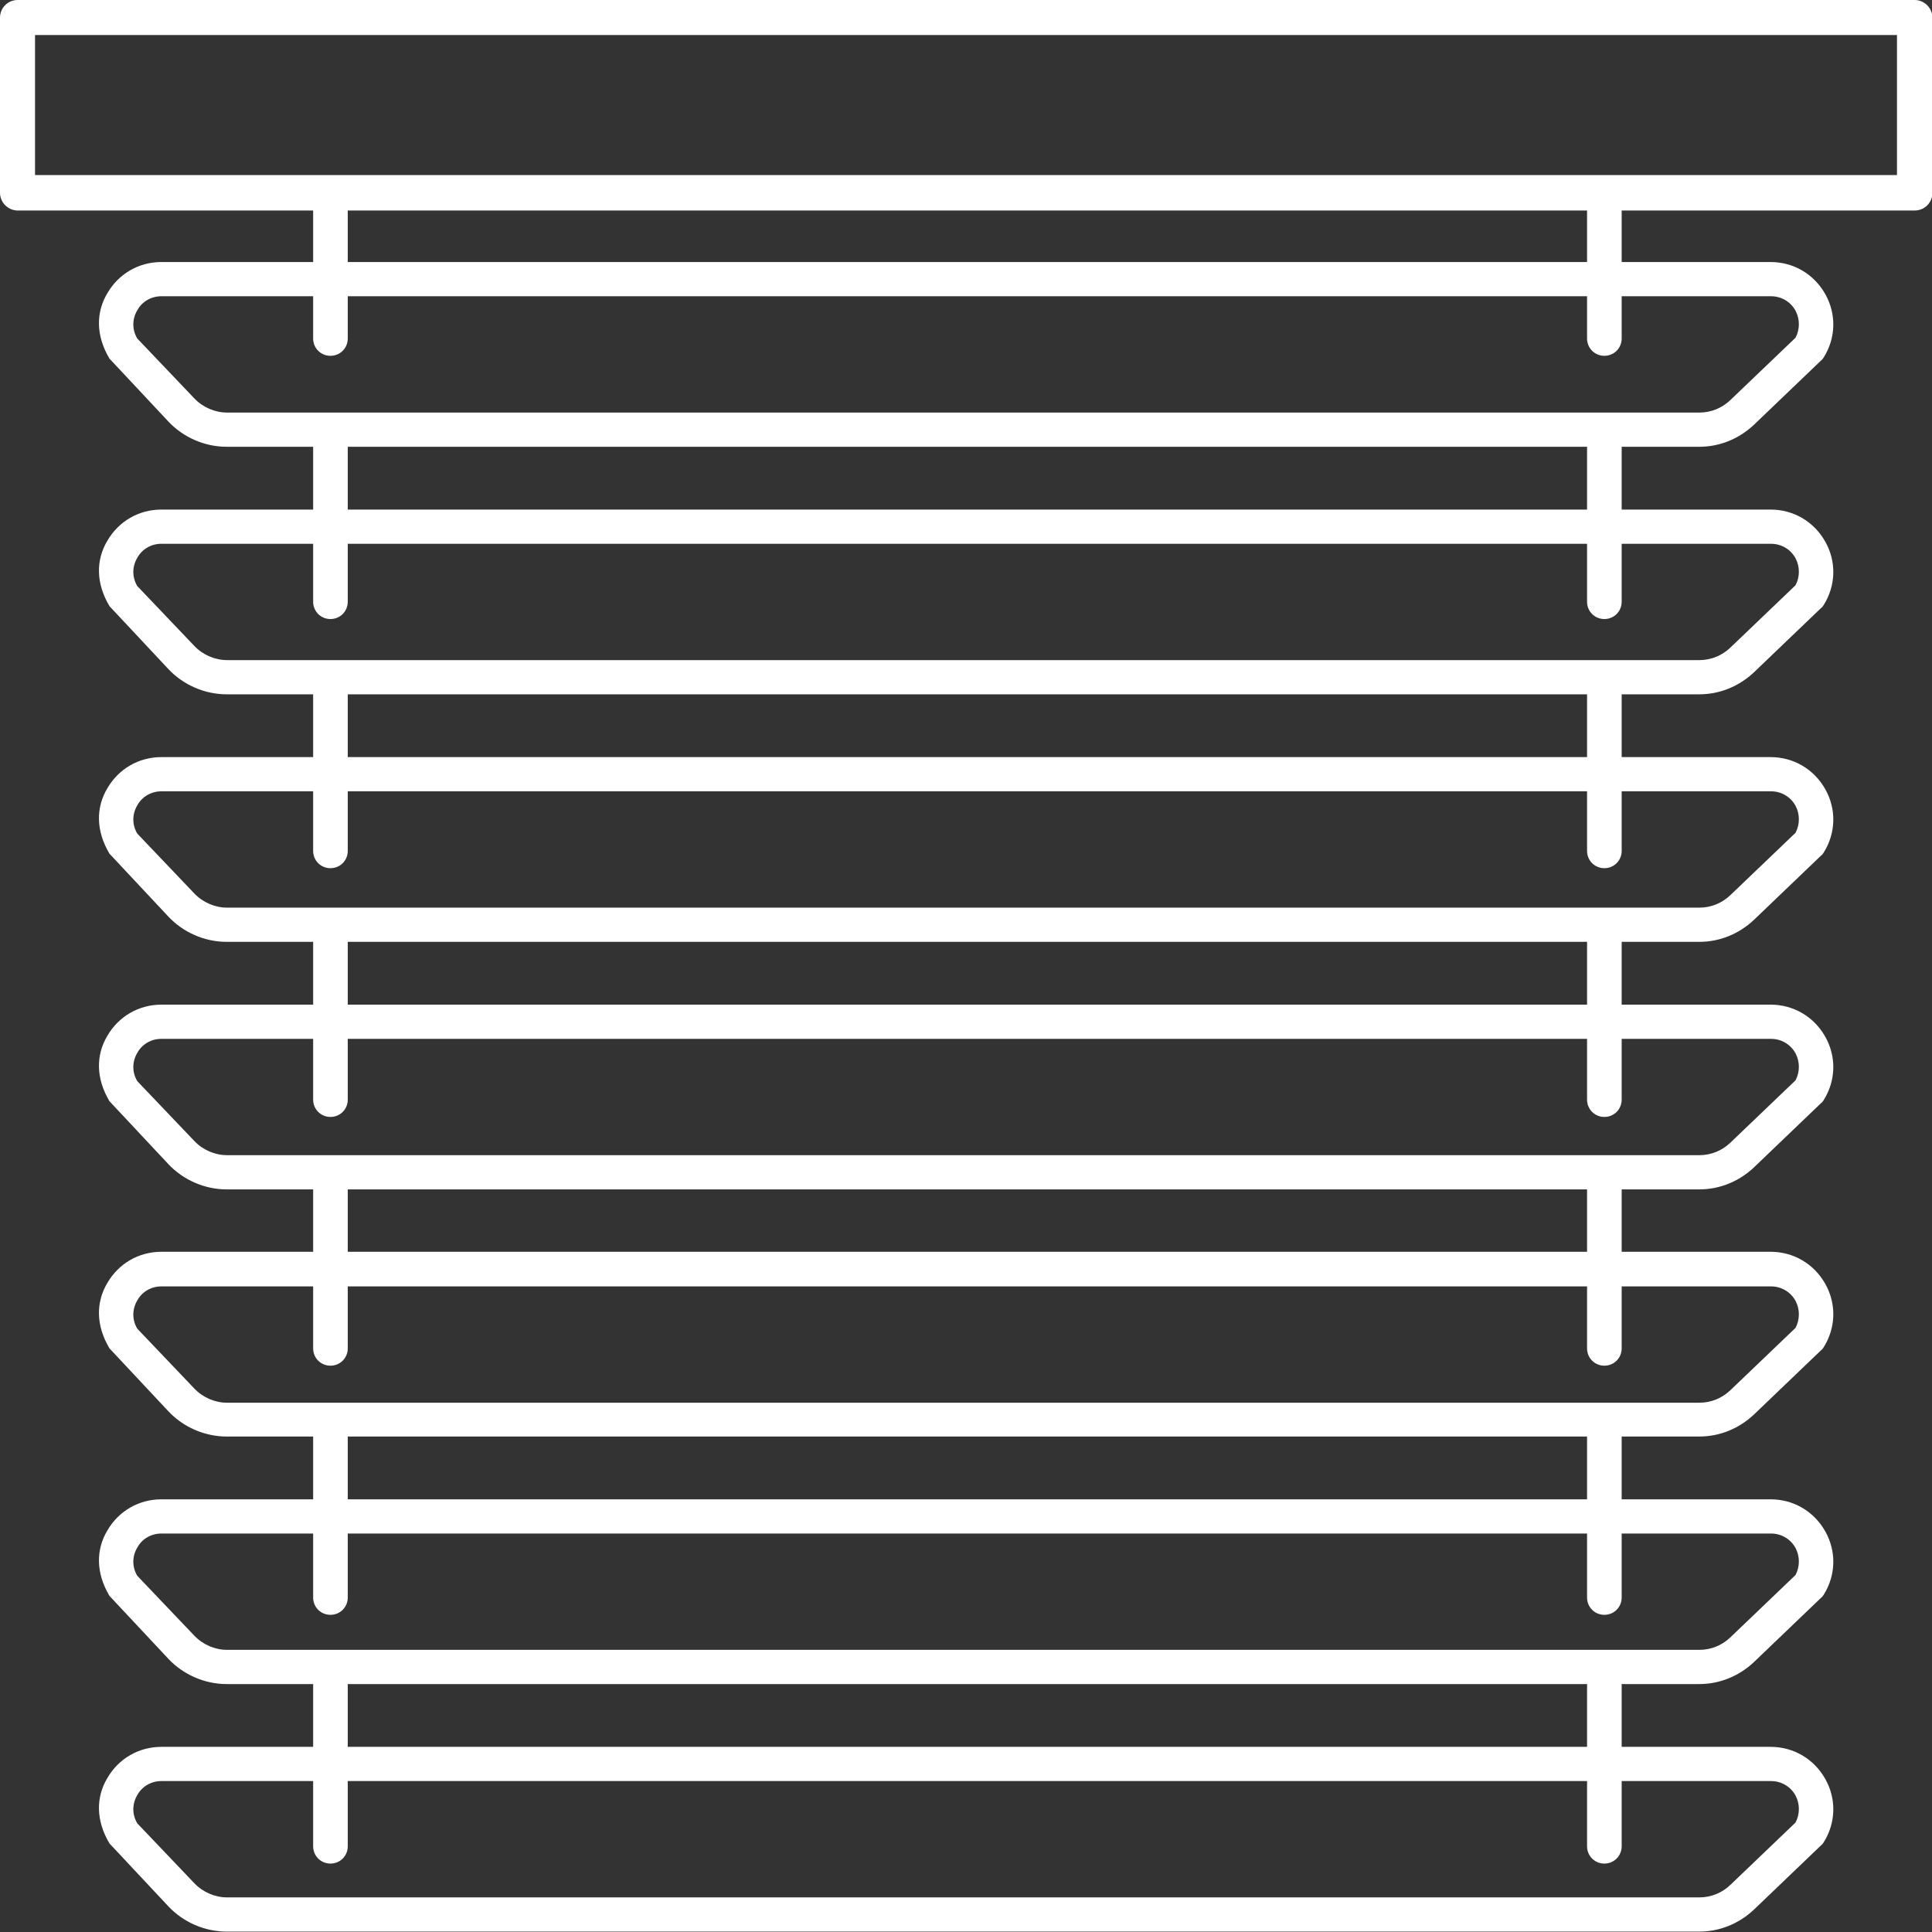 <svg width="48" height="48" viewBox="0 0 48 48" xmlns="http://www.w3.org/2000/svg" data-name="图层_1" id="_图层_1"><rect x="0" y="0" width="48" height="48" fill="#333333" stroke="none"/><defs><style>      .cls-1 {        fill: #fff;      }    </style></defs><path d="M8.21,8.84c-.24,0-.43-.19-.43-.43v-3.4c0-.24.19-.43.43-.43s.43.19.43.43v3.4c0,.24-.19.43-.43.43Z" class="cls-1"></path><path d="M8.21,15.38c-.24,0-.43-.19-.43-.43v-3.99c0-.24.19-.43.43-.43s.43.19.43.43v3.99c0,.24-.19.43-.43.43Z" class="cls-1"></path><path d="M8.21,21.57c-.24,0-.43-.19-.43-.43v-3.99c0-.24.19-.43.43-.43s.43.19.43.43v3.99c0,.24-.19.43-.43.43Z" class="cls-1"></path><path d="M8.21,27.75c-.24,0-.43-.19-.43-.43v-3.99c0-.24.19-.43.43-.43s.43.19.43.43v3.99c0,.24-.19.43-.43.43Z" class="cls-1"></path><path d="M8.21,33.93c-.24,0-.43-.19-.43-.43v-3.99c0-.24.19-.43.43-.43s.43.19.43.43v3.99c0,.24-.19.43-.43.43Z" class="cls-1"></path><path d="M8.21,40.12c-.24,0-.43-.19-.43-.43v-3.99c0-.24.19-.43.43-.43s.43.19.43.43v3.99c0,.24-.19.43-.43.43Z" class="cls-1"></path><path d="M8.21,46.3c-.24,0-.43-.19-.43-.43v-3.99c0-.24.19-.43.43-.43s.43.19.43.43v3.99c0,.24-.19.43-.43.43Z" class="cls-1"></path><g><path d="M47.56,5.23H.44c-.24,0-.44-.2-.44-.44V.44c0-.24.19-.44.44-.44h47.13c.24,0,.44.2.44.44v4.35c0,.24-.19.44-.44.44ZM.87,4.35h46.26V.87H.87v3.48Z" class="cls-1"></path><path d="M39.86,8.84c-.24,0-.43-.19-.43-.43v-3.4c0-.24.19-.43.43-.43s.43.19.43.43v3.4c0,.24-.19.43-.43.43Z" class="cls-1"></path><path d="M39.86,15.38c-.24,0-.43-.19-.43-.43v-3.99c0-.24.19-.43.43-.43s.43.19.43.43v3.99c0,.24-.19.43-.43.43Z" class="cls-1"></path><path d="M39.86,21.57c-.24,0-.43-.19-.43-.43v-3.99c0-.24.19-.43.43-.43s.43.19.43.43v3.99c0,.24-.19.43-.43.43Z" class="cls-1"></path><path d="M39.86,27.75c-.24,0-.43-.19-.43-.43v-3.99c0-.24.19-.43.43-.43s.43.19.43.43v3.99c0,.24-.19.43-.43.43Z" class="cls-1"></path><path d="M39.86,33.93c-.24,0-.43-.19-.43-.43v-3.99c0-.24.19-.43.43-.43s.43.19.43.43v3.99c0,.24-.19.43-.43.43Z" class="cls-1"></path><path d="M39.86,40.12c-.24,0-.43-.19-.43-.43v-3.99c0-.24.19-.43.43-.43s.43.19.43.43v3.99c0,.24-.19.43-.43.43Z" class="cls-1"></path><path d="M39.86,46.3c-.24,0-.43-.19-.43-.43v-3.99c0-.24.19-.43.43-.43s.43.19.43.43v3.99c0,.24-.19.43-.43.43Z" class="cls-1"></path><path d="M42.22,11.1H5.63c-.54,0-1.07-.23-1.44-.62l-1.47-1.57c-.34-.57-.34-1.15-.05-1.63.28-.48.78-.77,1.34-.77h39.98c.57,0,1.08.3,1.36.8.28.5.26,1.09-.04,1.57-.02.03-.04.06-.07.08l-1.66,1.59c-.37.35-.85.55-1.36.55ZM4.01,7.36c-.25,0-.48.13-.6.35-.13.22-.13.48,0,.7l1.42,1.49c.21.22.51.35.81.35h36.58c.29,0,.56-.11.77-.31l1.62-1.55c.11-.21.11-.46,0-.67-.12-.22-.35-.36-.61-.36H4.01ZM44.94,8.66h0,0Z" class="cls-1"></path><path d="M42.22,17.25H5.63c-.54,0-1.07-.23-1.44-.62l-1.47-1.57c-.34-.57-.34-1.15-.05-1.63.28-.48.78-.77,1.34-.77h39.98c.57,0,1.08.3,1.36.8.28.5.26,1.09-.04,1.57-.02.03-.04.06-.07.08l-1.66,1.59c-.37.35-.85.55-1.36.55ZM4.01,13.51c-.25,0-.48.13-.6.35-.13.22-.13.48,0,.7l1.42,1.49c.21.22.51.35.81.35h36.58c.29,0,.56-.11.77-.31l1.62-1.55c.11-.21.11-.46,0-.67-.12-.22-.35-.36-.61-.36H4.01ZM44.94,14.81h0,0Z" class="cls-1"></path><path d="M42.22,23.4H5.63c-.54,0-1.07-.23-1.44-.62l-1.47-1.57c-.34-.57-.34-1.15-.05-1.63.28-.48.78-.77,1.34-.77h39.98c.57,0,1.08.3,1.36.8.28.5.26,1.09-.04,1.57-.02.03-.04.06-.07.08l-1.66,1.59c-.37.35-.85.55-1.36.55ZM4.01,19.66c-.25,0-.48.13-.6.35-.13.22-.13.48,0,.7l1.42,1.49c.21.22.51.35.81.35h36.58c.29,0,.56-.11.77-.31l1.62-1.55c.11-.21.11-.46,0-.67-.12-.22-.35-.36-.61-.36H4.01ZM44.94,20.95h0,0Z" class="cls-1"></path><path d="M42.22,29.55H5.63c-.54,0-1.07-.23-1.44-.62l-1.47-1.57c-.34-.57-.34-1.15-.05-1.63.28-.48.78-.77,1.34-.77h39.98c.57,0,1.08.3,1.36.8.28.5.26,1.09-.04,1.57-.02.03-.04.06-.07.08l-1.66,1.59c-.37.35-.85.55-1.36.55ZM4.01,25.81c-.25,0-.48.13-.6.35-.13.22-.13.48,0,.7l1.42,1.49c.21.22.51.35.81.35h36.58c.29,0,.56-.11.77-.31l1.62-1.55c.11-.21.11-.46,0-.67-.12-.22-.35-.36-.61-.36H4.01ZM44.94,27.1h0,0Z" class="cls-1"></path><path d="M42.22,35.69H5.63c-.54,0-1.07-.23-1.44-.62l-1.47-1.57c-.34-.57-.34-1.15-.05-1.63.28-.48.78-.77,1.34-.77h39.98c.57,0,1.08.3,1.36.8.28.5.26,1.09-.04,1.57-.02.03-.04.06-.07.08l-1.66,1.59c-.37.35-.85.55-1.36.55ZM4.01,31.96c-.25,0-.48.13-.6.35-.13.22-.13.48,0,.7l1.42,1.49c.21.22.51.35.81.35h36.58c.29,0,.56-.11.77-.31l1.62-1.55c.11-.21.11-.46,0-.67-.12-.22-.35-.36-.61-.36H4.01ZM44.94,33.25h0,0Z" class="cls-1"></path><path d="M42.22,41.84H5.63c-.54,0-1.07-.23-1.44-.62l-1.47-1.57c-.34-.57-.34-1.15-.05-1.63.28-.48.78-.77,1.34-.77h39.98c.57,0,1.08.3,1.36.8.28.5.26,1.09-.04,1.57-.02.03-.04.06-.07.08l-1.66,1.59c-.37.35-.85.55-1.36.55ZM4.01,38.1c-.25,0-.48.13-.6.35-.13.22-.13.48,0,.7l1.42,1.49c.21.22.51.35.81.35h36.58c.29,0,.56-.11.77-.31l1.62-1.55c.11-.21.11-.46,0-.67-.12-.22-.35-.36-.61-.36H4.01ZM44.94,39.4h0,0Z" class="cls-1"></path><path d="M42.22,47.99H5.63c-.54,0-1.07-.23-1.44-.62l-1.47-1.57c-.34-.57-.34-1.15-.05-1.63.28-.48.78-.77,1.34-.77h39.98c.57,0,1.08.3,1.36.8.28.5.26,1.09-.04,1.57-.02.03-.04.06-.07.08l-1.66,1.59c-.37.35-.85.55-1.36.55ZM4.01,44.25c-.25,0-.48.13-.6.35-.13.22-.13.48,0,.7l1.42,1.49c.21.22.51.35.81.35h36.58c.29,0,.56-.11.77-.31l1.62-1.55c.11-.21.11-.46,0-.67-.12-.22-.35-.36-.61-.36H4.01ZM44.94,45.54h0,0Z" class="cls-1"></path></g></svg>
